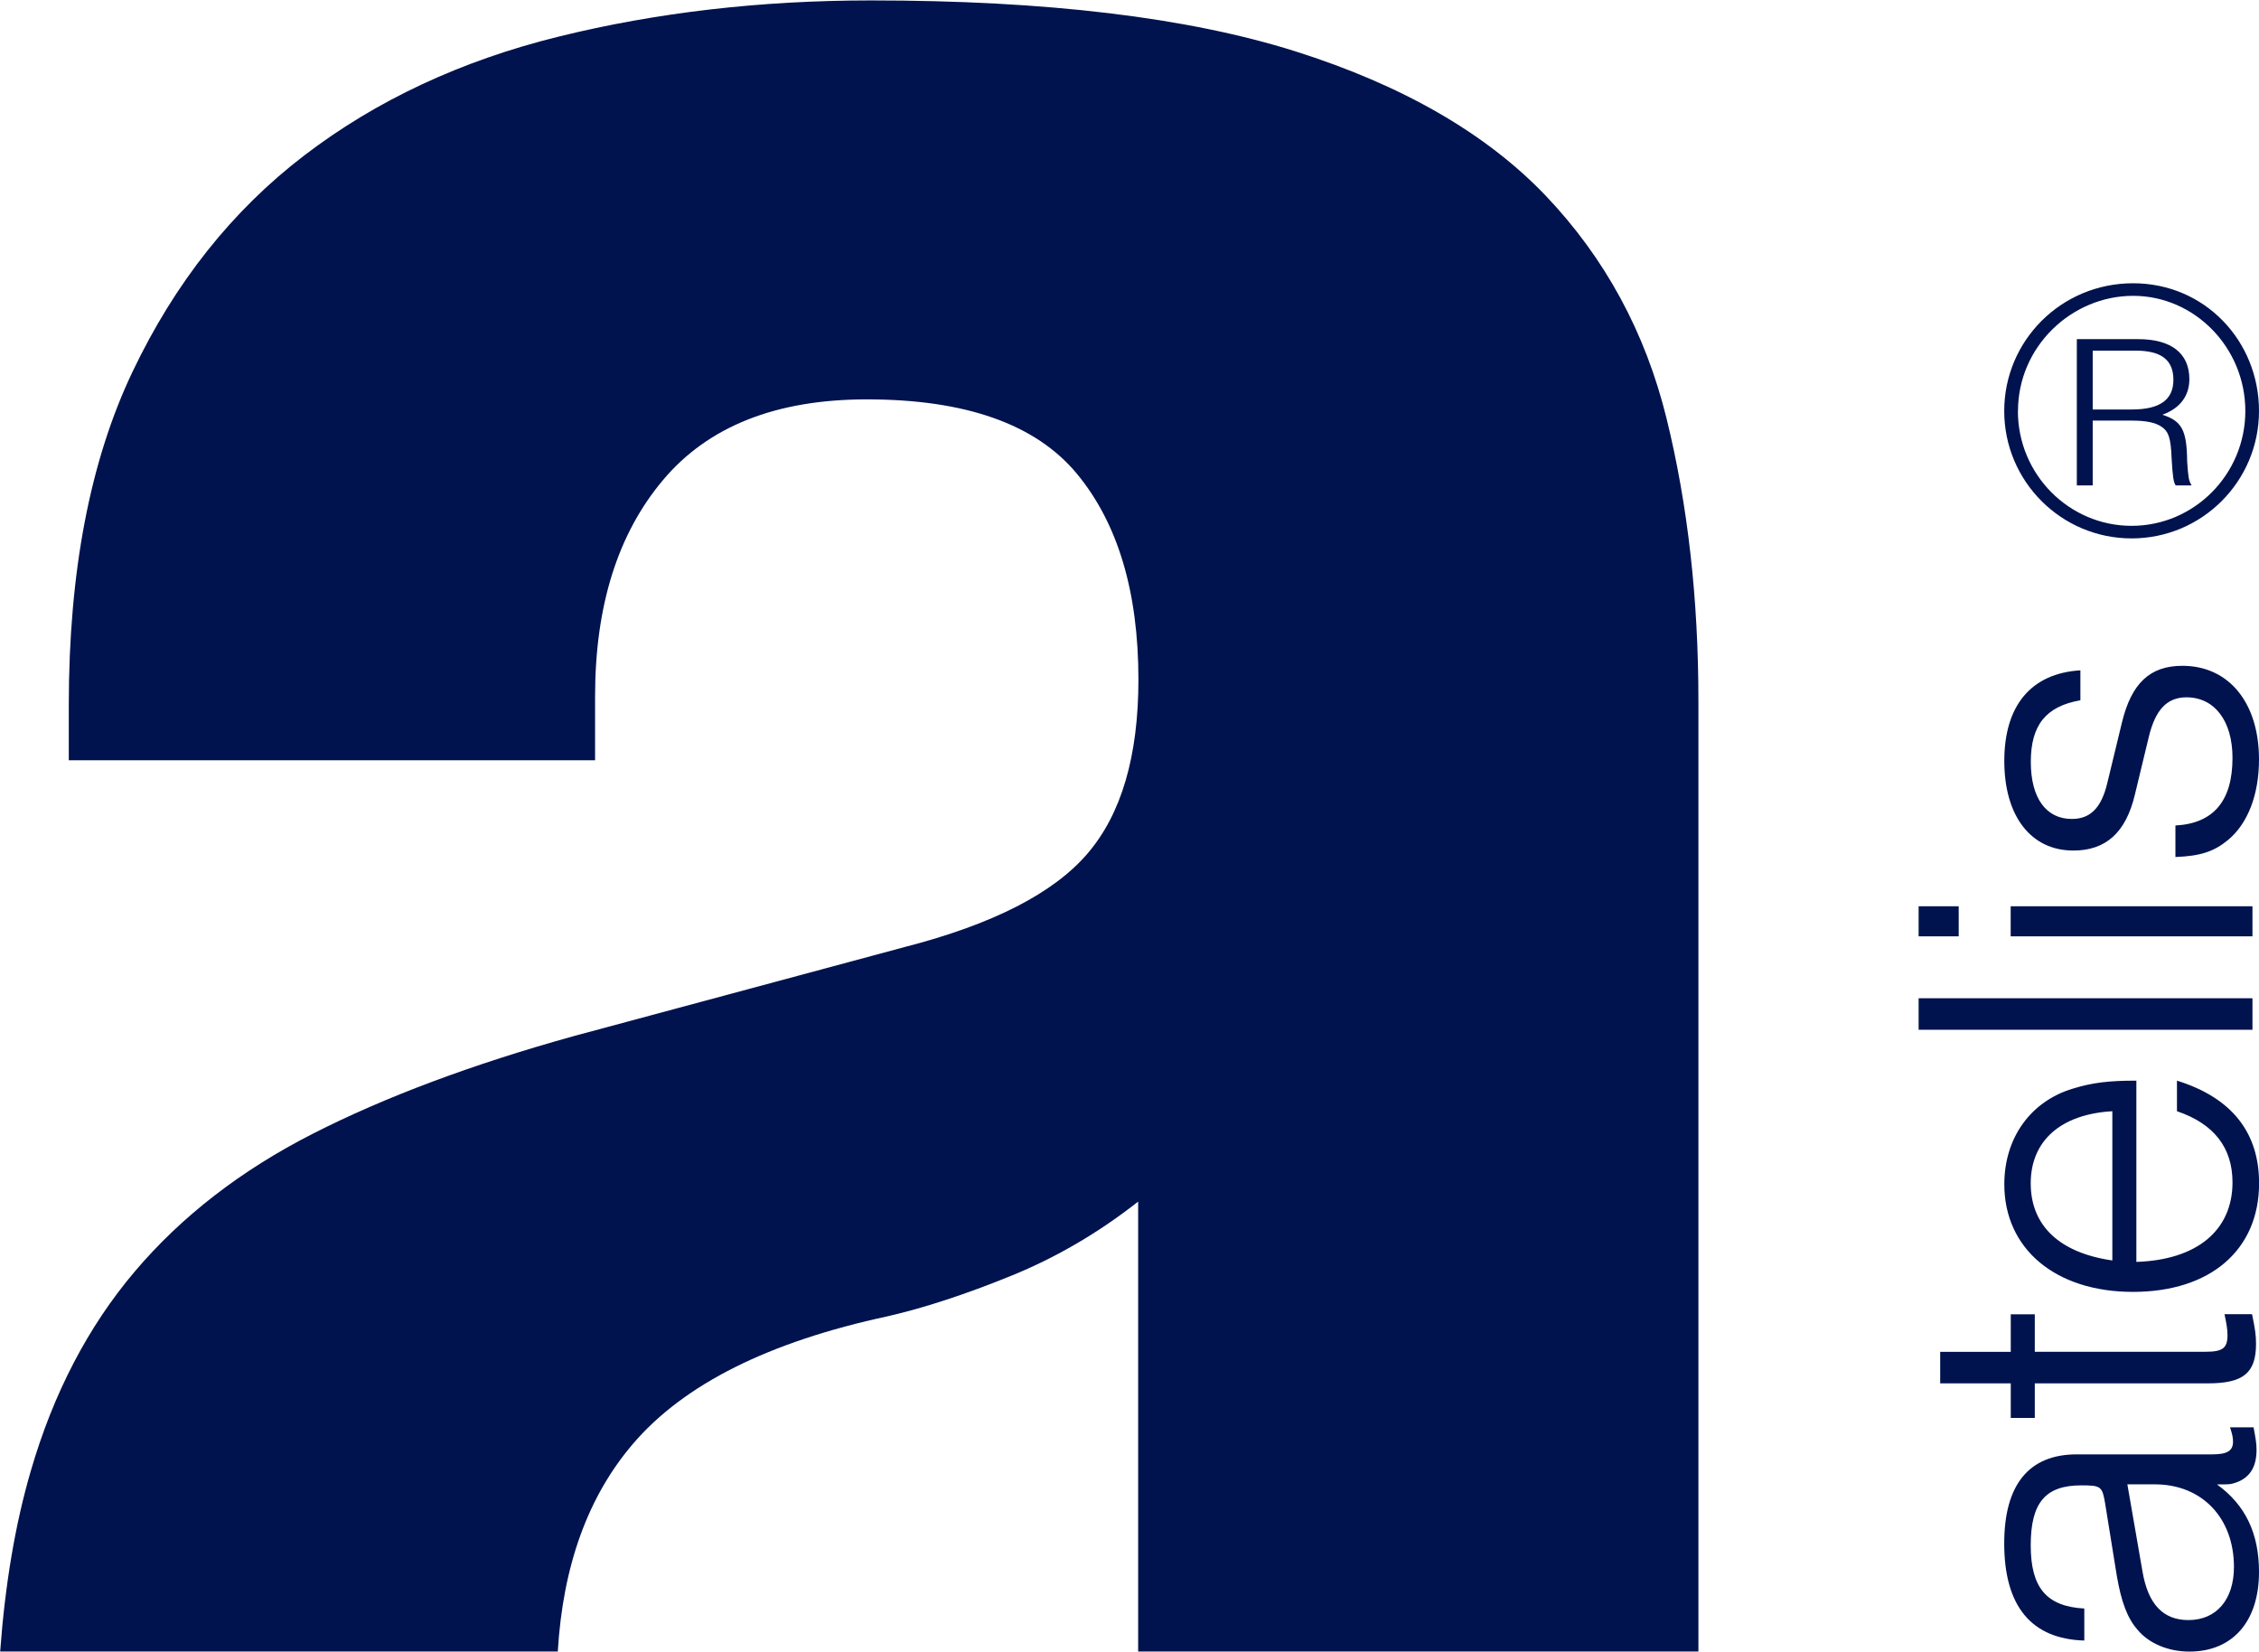 <svg viewBox="0 0 266 194.5" xmlns="http://www.w3.org/2000/svg" id="Atelis_-_Logo_-_DEF_-_abisso"><defs><style>.cls-1{fill:#00134e;}</style></defs><path d="M266,48.39c0,8.28-6.72,15-15,15s-15-6.72-15-15,6.71-15.04,15.17-15.04,14.83,6.8,14.83,15.04ZM237.61,48.39c0,7.46,6.02,13.52,13.39,13.52s13.39-6.06,13.39-13.52-5.97-13.56-13.21-13.56-13.56,5.97-13.56,13.56ZM251.78,39.93c3.88,0,6.02,1.66,6.02,4.71,0,1.96-1.09,3.44-3.18,4.19,2.31.74,2.88,1.83,2.92,5.49.13,1.87.17,2.22.52,2.83h-1.87c-.26-.39-.35-1-.48-3.18-.09-2.4-.35-3.18-1.22-3.75-.74-.48-1.79-.7-3.49-.7h-4.58v7.63h-1.87v-17.22h7.24ZM246.42,48.21h4.62c3.27,0,4.88-1.13,4.88-3.49s-1.44-3.44-4.49-3.44h-5.01v6.93Z" class="cls-1"></path><path d="M245.43,193.15c-6.25-.18-9.43-4.07-9.43-11.43,0-6.9,2.89-10.49,8.55-10.49h15.97c1.71,0,2.42-.41,2.42-1.47,0-.47-.06-.83-.35-1.71h2.77c.23,1.24.35,1.83.35,2.65,0,2-.77,3.24-2.36,3.83-.71.24-.77.24-2.3.24,3.36,2.42,4.95,5.78,4.95,10.31,0,5.84-3.12,9.37-8.19,9.37-2.48,0-4.77-.94-6.13-2.59-1.18-1.36-1.89-3.24-2.42-6.31l-1.36-8.43c-.35-2.12-.47-2.24-2.83-2.24-4.24,0-5.95,2.06-5.95,7.07s1.89,7.19,6.31,7.43v3.77ZM252.27,184.96c.65,3.89,2.42,5.78,5.42,5.78,3.3,0,5.36-2.42,5.36-6.25,0-5.78-3.77-9.73-9.31-9.73h-3.24l1.77,10.2Z" class="cls-1"></path><path d="M239.6,154.73v4.42h20.1c2,0,2.59-.41,2.59-1.95,0-.71-.12-1.36-.35-2.47h3.24c.35,1.65.47,2.47.47,3.48,0,3.42-1.47,4.66-5.66,4.66h-20.39v4.07h-2.83v-4.07h-8.31v-3.71h8.31v-4.42h2.83Z" class="cls-1"></path><path d="M251.56,148.57c7.13-.23,11.32-3.71,11.32-9.37,0-4.07-2.18-6.9-6.54-8.37v-3.6c6.42,2,9.67,6.07,9.67,12.08,0,7.84-5.72,12.79-14.85,12.79s-15.15-5.07-15.15-12.67c0-5.48,3.12-9.78,8.07-11.26,2.3-.71,4.24-.94,7.48-.94v21.34ZM248.73,130.83c-6.07.35-9.61,3.48-9.61,8.49s3.42,8.19,9.61,9.08v-17.56Z" class="cls-1"></path><path d="M265.23,117.53v3.71h-39.31v-3.71h39.31Z" class="cls-1"></path><path d="M230.64,106.7v3.54h-4.72v-3.54h4.72ZM265.23,106.7v3.54h-28.47v-3.54h28.47Z" class="cls-1"></path><path d="M244.96,82.45c-4.07.71-5.83,2.95-5.83,7.25s1.83,6.72,4.83,6.72c2.18,0,3.48-1.3,4.18-4.24l1.71-7.07c1.12-4.66,3.3-6.72,7.13-6.72,5.48,0,9.02,4.36,9.02,11.02,0,4.13-1.3,7.54-3.65,9.49-1.65,1.36-3.24,1.89-6.19,2v-3.71c4.48-.24,6.72-2.89,6.72-7.96,0-4.36-2.12-7.13-5.42-7.13-2.3,0-3.65,1.47-4.42,4.6l-1.65,6.84c-1.06,4.48-3.42,6.6-7.25,6.6-5.01,0-8.13-4.07-8.13-10.55s3.12-10.31,8.96-10.67v3.54Z" class="cls-1"></path><path d="M65.68,194.45c.6-10.12,3.56-18.29,8.88-24.49,6-7,15.99-11.99,29.98-14.99,4.33-1,9.16-2.58,14.49-4.75,5.33-2.16,10.32-5.08,14.99-8.75v52.97h65.97s0-111.94,0-111.94c0-11.99-1.25-23.07-3.75-33.23-2.5-10.16-7.25-18.9-14.24-26.24-7-7.32-16.83-12.99-29.48-16.99C139.86,2.05,123.2.05,102.55.05c-12.99,0-25.24,1.42-36.73,4.25-11.49,2.83-21.49,7.5-29.98,13.99-8.5,6.5-15.24,14.99-20.24,25.49-5,10.49-7.5,23.57-7.5,39.23v6.5h61.97v-7.5c0-10.66,2.66-19.15,8-25.49,5.32-6.33,13.32-9.5,23.99-9.5,11.66,0,19.9,2.92,24.74,8.75,4.83,5.83,7.25,13.91,7.25,24.24,0,9-2,15.83-6,20.49-4,4.67-11.17,8.33-21.49,10.99l-38.98,10.49c-11.99,3.33-22.24,7.17-30.73,11.49-8.5,4.33-15.49,9.75-20.99,16.24-5.5,6.5-9.58,14.33-12.24,23.49-1.83,6.27-3.02,13.34-3.6,21.24h65.68Z" class="cls-1"></path></svg>